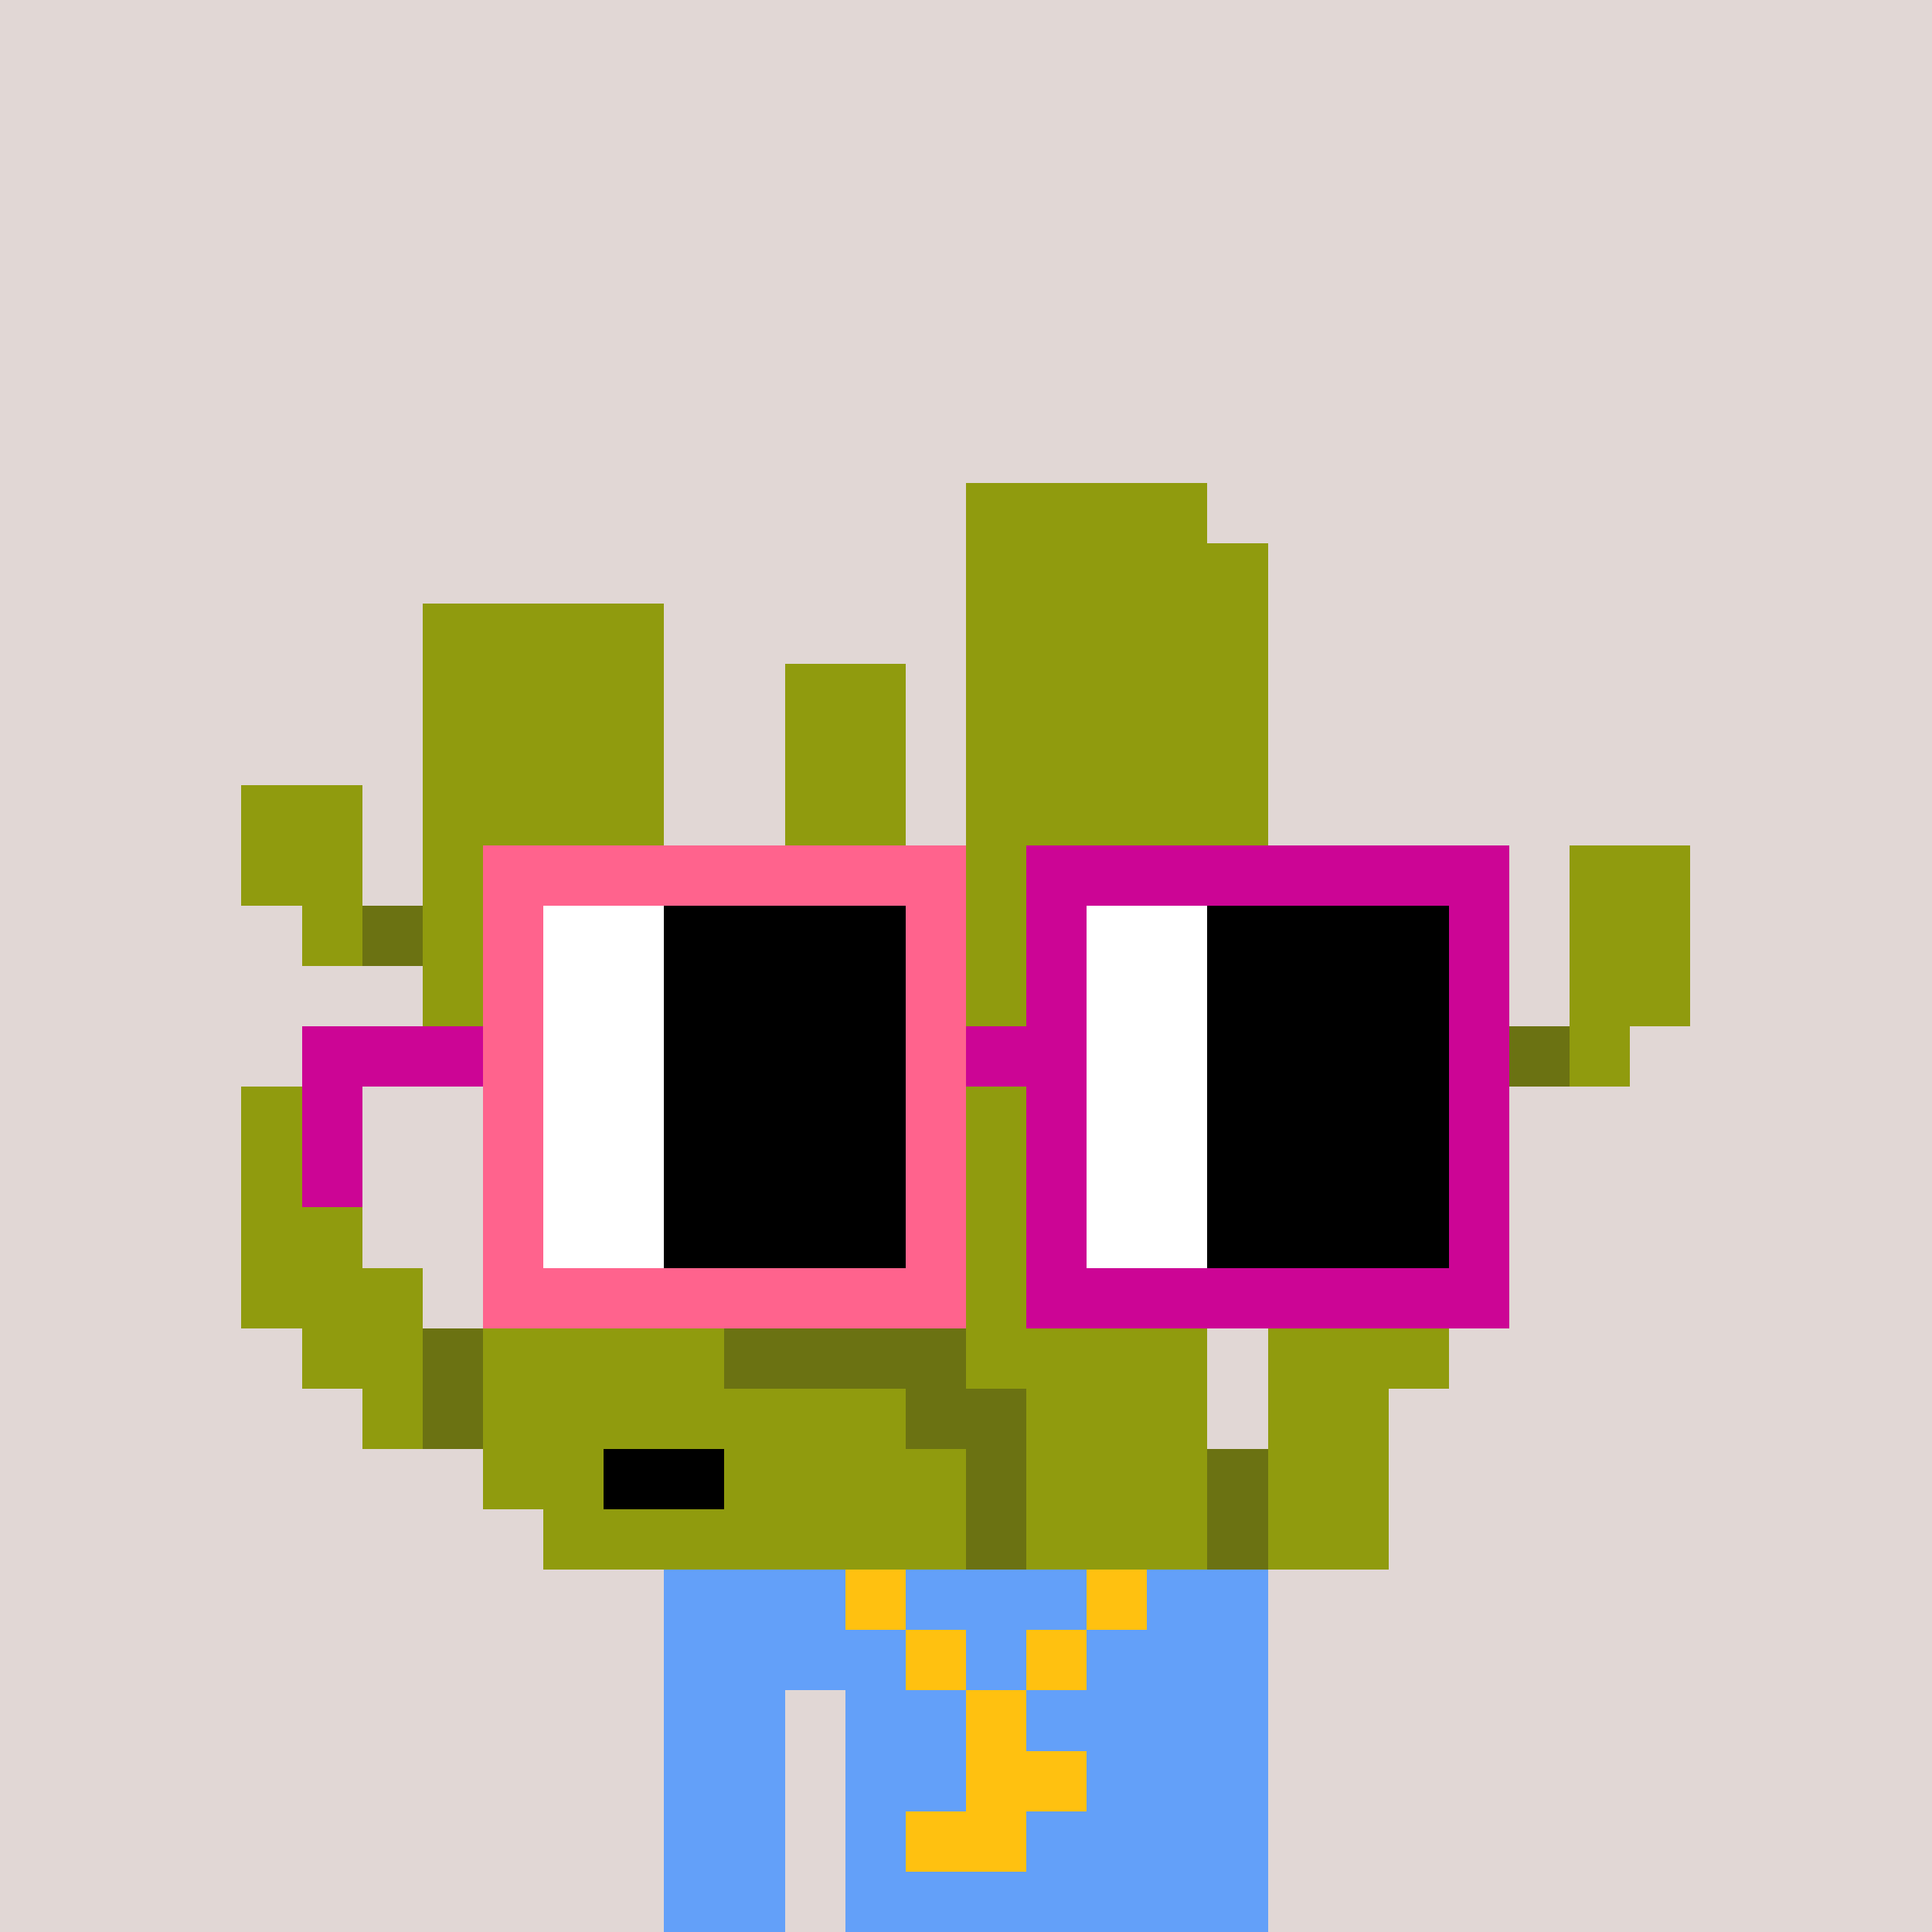 <svg width="320" height="320" viewBox="0 0 320 320" xmlns="http://www.w3.org/2000/svg" shape-rendering="crispEdges"><rect width="100%" height="100%" fill="#e1d7d5" /><rect width="100" height="10" x="110" y="260" fill="#63a0f9" /><rect width="100" height="10" x="110" y="270" fill="#63a0f9" /><rect width="20" height="10" x="110" y="280" fill="#63a0f9" /><rect width="70" height="10" x="140" y="280" fill="#63a0f9" /><rect width="20" height="10" x="110" y="290" fill="#63a0f9" /><rect width="70" height="10" x="140" y="290" fill="#63a0f9" /><rect width="20" height="10" x="110" y="300" fill="#63a0f9" /><rect width="70" height="10" x="140" y="300" fill="#63a0f9" /><rect width="20" height="10" x="110" y="310" fill="#63a0f9" /><rect width="70" height="10" x="140" y="310" fill="#63a0f9" /><rect width="10" height="10" x="140" y="260" fill="#ffc110" /><rect width="10" height="10" x="180" y="260" fill="#ffc110" /><rect width="10" height="10" x="150" y="270" fill="#ffc110" /><rect width="10" height="10" x="170" y="270" fill="#ffc110" /><rect width="10" height="10" x="160" y="280" fill="#ffc110" /><rect width="20" height="10" x="160" y="290" fill="#ffc110" /><rect width="20" height="10" x="150" y="300" fill="#ffc110" /><rect width="40" height="10" x="160" y="80" fill="#909b0e" /><rect width="50" height="10" x="160" y="90" fill="#909b0e" /><rect width="40" height="10" x="70" y="100" fill="#909b0e" /><rect width="50" height="10" x="160" y="100" fill="#909b0e" /><rect width="40" height="10" x="70" y="110" fill="#909b0e" /><rect width="20" height="10" x="130" y="110" fill="#909b0e" /><rect width="50" height="10" x="160" y="110" fill="#909b0e" /><rect width="40" height="10" x="70" y="120" fill="#909b0e" /><rect width="20" height="10" x="130" y="120" fill="#909b0e" /><rect width="50" height="10" x="160" y="120" fill="#909b0e" /><rect width="20" height="10" x="40" y="130" fill="#909b0e" /><rect width="40" height="10" x="70" y="130" fill="#909b0e" /><rect width="20" height="10" x="130" y="130" fill="#909b0e" /><rect width="50" height="10" x="160" y="130" fill="#909b0e" /><rect width="20" height="10" x="40" y="140" fill="#909b0e" /><rect width="40" height="10" x="70" y="140" fill="#909b0e" /><rect width="10" height="10" x="130" y="140" fill="#909b0e" /><rect width="20" height="10" x="140" y="140" fill="#6b7212" /><rect width="50" height="10" x="160" y="140" fill="#909b0e" /><rect width="20" height="10" x="230" y="140" fill="#909b0e" /><rect width="20" height="10" x="260" y="140" fill="#909b0e" /><rect width="10" height="10" x="50" y="150" fill="#909b0e" /><rect width="10" height="10" x="60" y="150" fill="#6b7212" /><rect width="40" height="10" x="70" y="150" fill="#909b0e" /><rect width="50" height="10" x="160" y="150" fill="#909b0e" /><rect width="20" height="10" x="230" y="150" fill="#909b0e" /><rect width="20" height="10" x="260" y="150" fill="#909b0e" /><rect width="40" height="10" x="70" y="160" fill="#909b0e" /><rect width="50" height="10" x="160" y="160" fill="#909b0e" /><rect width="30" height="10" x="220" y="160" fill="#909b0e" /><rect width="20" height="10" x="260" y="160" fill="#909b0e" /><rect width="30" height="10" x="80" y="170" fill="#909b0e" /><rect width="40" height="10" x="160" y="170" fill="#909b0e" /><rect width="30" height="10" x="220" y="170" fill="#909b0e" /><rect width="10" height="10" x="250" y="170" fill="#6b7212" /><rect width="10" height="10" x="260" y="170" fill="#909b0e" /><rect width="20" height="10" x="40" y="180" fill="#909b0e" /><rect width="40" height="10" x="80" y="180" fill="#909b0e" /><rect width="10" height="10" x="140" y="180" fill="#909b0e" /><rect width="40" height="10" x="160" y="180" fill="#909b0e" /><rect width="30" height="10" x="220" y="180" fill="#909b0e" /><rect width="20" height="10" x="40" y="190" fill="#909b0e" /><rect width="40" height="10" x="80" y="190" fill="#909b0e" /><rect width="10" height="10" x="140" y="190" fill="#909b0e" /><rect width="40" height="10" x="160" y="190" fill="#909b0e" /><rect width="20" height="10" x="220" y="190" fill="#909b0e" /><rect width="20" height="10" x="40" y="200" fill="#909b0e" /><rect width="40" height="10" x="80" y="200" fill="#909b0e" /><rect width="10" height="10" x="140" y="200" fill="#909b0e" /><rect width="10" height="10" x="150" y="200" fill="#6b7212" /><rect width="40" height="10" x="160" y="200" fill="#909b0e" /><rect width="20" height="10" x="220" y="200" fill="#909b0e" /><rect width="30" height="10" x="40" y="210" fill="#909b0e" /><rect width="40" height="10" x="80" y="210" fill="#909b0e" /><rect width="10" height="10" x="150" y="210" fill="#6b7212" /><rect width="40" height="10" x="160" y="210" fill="#909b0e" /><rect width="30" height="10" x="210" y="210" fill="#909b0e" /><rect width="20" height="10" x="50" y="220" fill="#909b0e" /><rect width="10" height="10" x="70" y="220" fill="#6b7212" /><rect width="40" height="10" x="80" y="220" fill="#909b0e" /><rect width="40" height="10" x="120" y="220" fill="#6b7212" /><rect width="40" height="10" x="160" y="220" fill="#909b0e" /><rect width="30" height="10" x="210" y="220" fill="#909b0e" /><rect width="10" height="10" x="60" y="230" fill="#909b0e" /><rect width="10" height="10" x="70" y="230" fill="#6b7212" /><rect width="70" height="10" x="80" y="230" fill="#909b0e" /><rect width="20" height="10" x="150" y="230" fill="#6b7212" /><rect width="30" height="10" x="170" y="230" fill="#909b0e" /><rect width="20" height="10" x="210" y="230" fill="#909b0e" /><rect width="20" height="10" x="80" y="240" fill="#909b0e" /><rect width="20" height="10" x="100" y="240" fill="#000000" /><rect width="40" height="10" x="120" y="240" fill="#909b0e" /><rect width="10" height="10" x="160" y="240" fill="#6b7212" /><rect width="30" height="10" x="170" y="240" fill="#909b0e" /><rect width="10" height="10" x="200" y="240" fill="#6b7212" /><rect width="20" height="10" x="210" y="240" fill="#909b0e" /><rect width="70" height="10" x="90" y="250" fill="#909b0e" /><rect width="10" height="10" x="160" y="250" fill="#6b7212" /><rect width="30" height="10" x="170" y="250" fill="#909b0e" /><rect width="10" height="10" x="200" y="250" fill="#6b7212" /><rect width="20" height="10" x="210" y="250" fill="#909b0e" /><rect width="80" height="10" x="80" y="140" fill="#ff638d" /><rect width="80" height="10" x="170" y="140" fill="#cc0595" /><rect width="10" height="10" x="80" y="150" fill="#ff638d" /><rect width="20" height="10" x="90" y="150" fill="#ffffff" /><rect width="40" height="10" x="110" y="150" fill="#000000" /><rect width="10" height="10" x="150" y="150" fill="#ff638d" /><rect width="10" height="10" x="170" y="150" fill="#cc0595" /><rect width="20" height="10" x="180" y="150" fill="#ffffff" /><rect width="40" height="10" x="200" y="150" fill="#000000" /><rect width="10" height="10" x="240" y="150" fill="#cc0595" /><rect width="10" height="10" x="80" y="160" fill="#ff638d" /><rect width="20" height="10" x="90" y="160" fill="#ffffff" /><rect width="40" height="10" x="110" y="160" fill="#000000" /><rect width="10" height="10" x="150" y="160" fill="#ff638d" /><rect width="10" height="10" x="170" y="160" fill="#cc0595" /><rect width="20" height="10" x="180" y="160" fill="#ffffff" /><rect width="40" height="10" x="200" y="160" fill="#000000" /><rect width="10" height="10" x="240" y="160" fill="#cc0595" /><rect width="30" height="10" x="50" y="170" fill="#cc0595" /><rect width="10" height="10" x="80" y="170" fill="#ff638d" /><rect width="20" height="10" x="90" y="170" fill="#ffffff" /><rect width="40" height="10" x="110" y="170" fill="#000000" /><rect width="10" height="10" x="150" y="170" fill="#ff638d" /><rect width="20" height="10" x="160" y="170" fill="#cc0595" /><rect width="20" height="10" x="180" y="170" fill="#ffffff" /><rect width="40" height="10" x="200" y="170" fill="#000000" /><rect width="10" height="10" x="240" y="170" fill="#cc0595" /><rect width="10" height="10" x="50" y="180" fill="#cc0595" /><rect width="10" height="10" x="80" y="180" fill="#ff638d" /><rect width="20" height="10" x="90" y="180" fill="#ffffff" /><rect width="40" height="10" x="110" y="180" fill="#000000" /><rect width="10" height="10" x="150" y="180" fill="#ff638d" /><rect width="10" height="10" x="170" y="180" fill="#cc0595" /><rect width="20" height="10" x="180" y="180" fill="#ffffff" /><rect width="40" height="10" x="200" y="180" fill="#000000" /><rect width="10" height="10" x="240" y="180" fill="#cc0595" /><rect width="10" height="10" x="50" y="190" fill="#cc0595" /><rect width="10" height="10" x="80" y="190" fill="#ff638d" /><rect width="20" height="10" x="90" y="190" fill="#ffffff" /><rect width="40" height="10" x="110" y="190" fill="#000000" /><rect width="10" height="10" x="150" y="190" fill="#ff638d" /><rect width="10" height="10" x="170" y="190" fill="#cc0595" /><rect width="20" height="10" x="180" y="190" fill="#ffffff" /><rect width="40" height="10" x="200" y="190" fill="#000000" /><rect width="10" height="10" x="240" y="190" fill="#cc0595" /><rect width="10" height="10" x="80" y="200" fill="#ff638d" /><rect width="20" height="10" x="90" y="200" fill="#ffffff" /><rect width="40" height="10" x="110" y="200" fill="#000000" /><rect width="10" height="10" x="150" y="200" fill="#ff638d" /><rect width="10" height="10" x="170" y="200" fill="#cc0595" /><rect width="20" height="10" x="180" y="200" fill="#ffffff" /><rect width="40" height="10" x="200" y="200" fill="#000000" /><rect width="10" height="10" x="240" y="200" fill="#cc0595" /><rect width="80" height="10" x="80" y="210" fill="#ff638d" /><rect width="80" height="10" x="170" y="210" fill="#cc0595" /></svg>